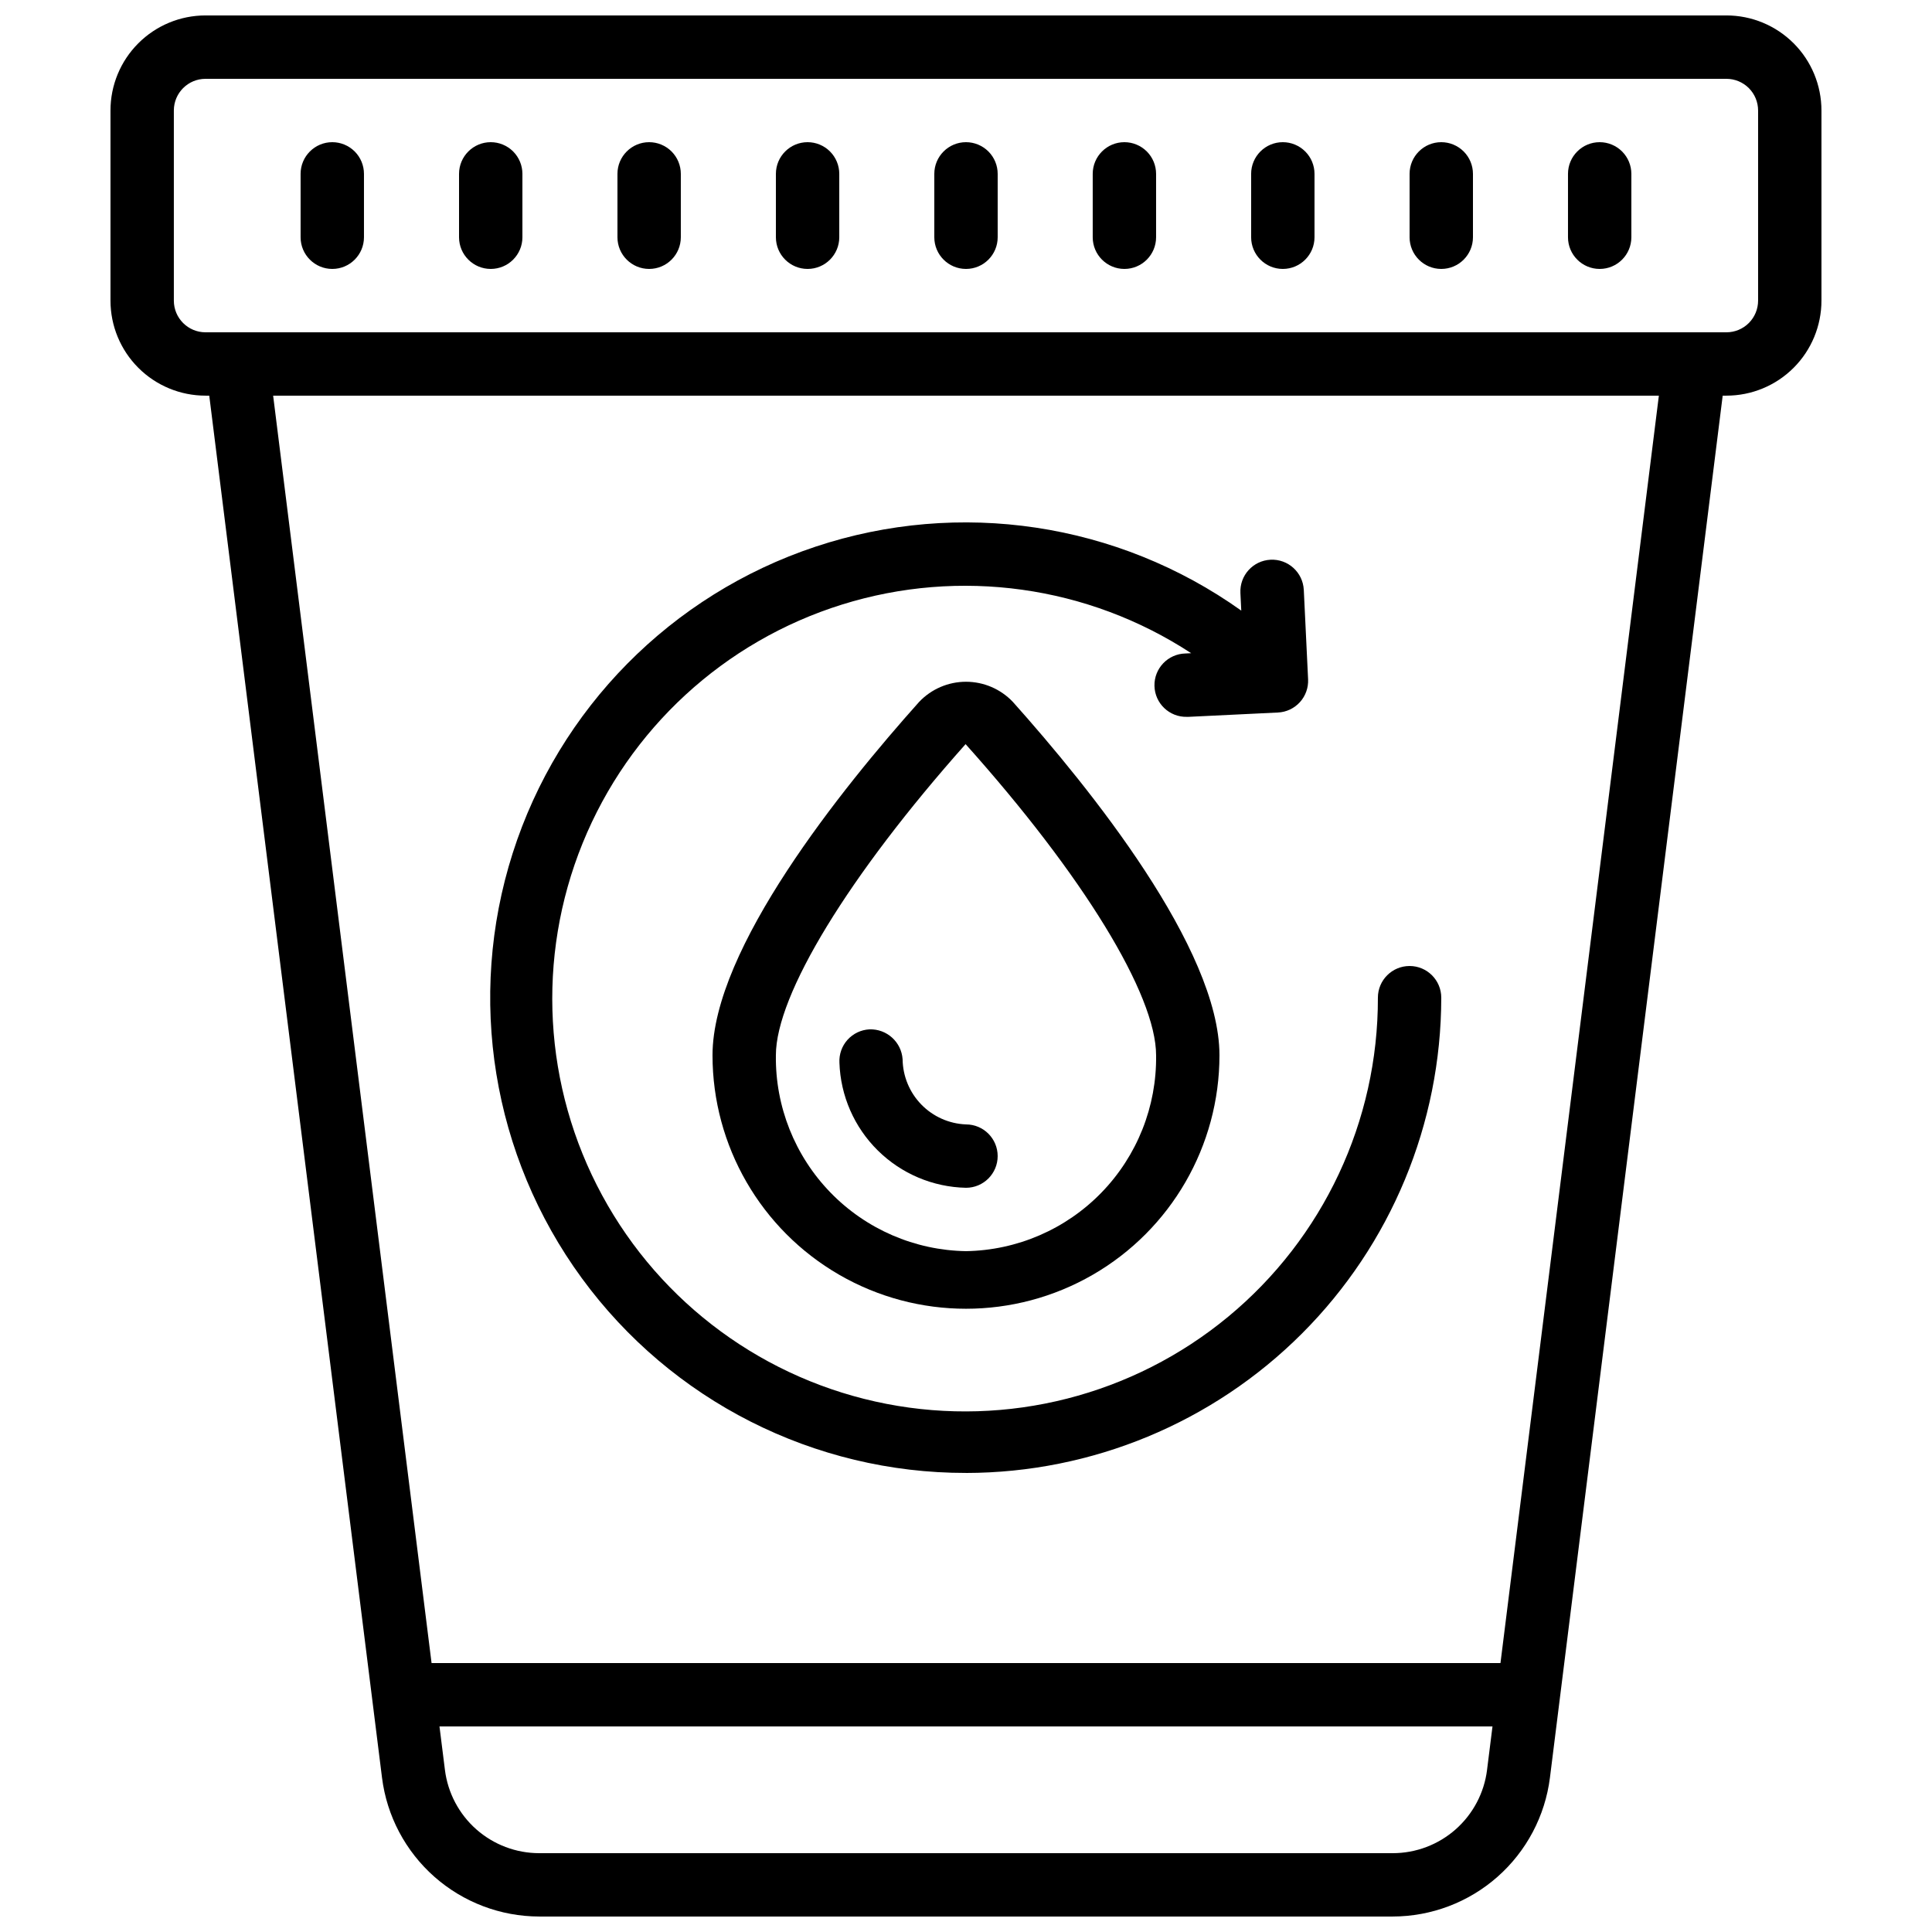 <?xml version="1.0" encoding="UTF-8"?>
<!-- Uploaded to: SVG Repo, www.svgrepo.com, Generator: SVG Repo Mixer Tools -->
<svg width="800px" height="800px" version="1.1" viewBox="144 144 512 512" xmlns="http://www.w3.org/2000/svg">
 <defs>
  <clipPath id="a">
   <path d="m173 148.09h454v503.81h-454z"/>
  </clipPath>
 </defs>
 <g clip-path="url(#a)">
  <path d="m601.52 148.09h-403.05c-6.684 0-13.09 2.652-17.812 7.379-4.727 4.723-7.379 11.129-7.379 17.812v50.379c0 6.684 2.652 13.09 7.379 17.812 4.723 4.727 11.129 7.379 17.812 7.379h0.984l45.785 366.27c1.281 10.148 6.219 19.48 13.887 26.25 7.668 6.769 17.539 10.512 27.77 10.527h226.19c10.23-0.016 20.102-3.758 27.77-10.527s12.605-16.102 13.891-26.25l45.785-366.27h0.984c6.68 0 13.086-2.652 17.812-7.379 4.723-4.723 7.375-11.129 7.375-17.812v-50.379c0-6.684-2.652-13.09-7.375-17.812-4.727-4.727-11.133-7.379-17.812-7.379zm-88.43 487.02h-226.19c-6.141 0-12.066-2.246-16.668-6.309s-7.559-9.668-8.32-15.758l-1.445-11.52h279.06l-1.445 11.52h0.004c-0.762 6.09-3.723 11.695-8.324 15.758-4.602 4.062-10.527 6.309-16.668 6.309zm28.551-50.383-283.27 0.004-41.984-335.87 367.23-0.004zm68.273-361.06c0 2.227-0.883 4.363-2.457 5.938-1.574 1.574-3.711 2.461-5.938 2.461h-403.05c-4.641 0-8.398-3.762-8.398-8.398v-50.379c0-4.637 3.758-8.398 8.398-8.398h403.05c2.227 0 4.363 0.887 5.938 2.461 1.574 1.574 2.457 3.711 2.457 5.938z"/>
 </g>
 <path d="m387.59 330c-20.449 22.863-54.766 65.426-54.766 93.656 0 24 12.805 46.176 33.586 58.176 20.785 12 46.391 12 67.176 0 20.785-12 33.586-34.176 33.586-58.176 0-28.23-34.316-70.793-54.773-93.668l0.004 0.004c-3.234-3.398-7.719-5.32-12.41-5.32-4.691 0.004-9.172 1.926-12.402 5.328zm12.41 145.57c-13.559-0.223-26.477-5.809-35.922-15.539-9.445-9.734-14.645-22.812-14.461-36.371 0-16.055 19.312-47.652 50.273-82.457 31.176 34.805 50.488 66.402 50.488 82.457 0.184 13.559-5.016 26.637-14.461 36.371-9.441 9.73-22.359 15.316-35.918 15.539z"/>
 <path d="m400 534.35c33.391-0.039 65.406-13.32 89.02-36.934 23.613-23.609 36.895-55.625 36.93-89.02 0-4.637-3.758-8.395-8.395-8.395-4.637 0-8.398 3.758-8.398 8.395 0.074 32.711-14.492 63.738-39.707 84.574-25.215 20.84-58.43 29.301-90.539 23.066-32.113-6.231-59.75-26.504-75.336-55.262-15.59-28.758-17.488-62.98-5.184-93.289s37.523-53.52 68.746-63.27c31.223-9.754 65.172-5.023 92.539 12.891l-1.527 0.074c-4.641 0.109-8.309 3.957-8.203 8.594 0.109 4.641 3.957 8.309 8.598 8.199h0.41l23.719-1.148c2.227-0.105 4.316-1.094 5.816-2.742 1.496-1.648 2.277-3.824 2.172-6.051l-1.141-23.723-0.004 0.004c-0.23-4.637-4.18-8.211-8.816-7.977-4.637 0.23-8.207 4.176-7.977 8.816l0.227 4.668c-32.762-23.344-74.703-29.637-112.87-16.93s-67.973 42.879-80.207 81.203c-12.23 38.32-5.426 80.184 18.324 112.65 23.746 32.473 61.574 51.645 101.8 51.602z"/>
 <path d="m232.06 181.68c-4.637 0-8.398 3.762-8.398 8.398v16.793c0 4.637 3.762 8.398 8.398 8.398s8.395-3.762 8.395-8.398v-16.793c0-2.227-0.883-4.363-2.457-5.938s-3.711-2.461-5.938-2.461z"/>
 <path d="m274.05 181.68c-4.637 0-8.398 3.762-8.398 8.398v16.793c0 4.637 3.762 8.398 8.398 8.398s8.395-3.762 8.395-8.398v-16.793c0-2.227-0.883-4.363-2.457-5.938s-3.711-2.461-5.938-2.461z"/>
 <path d="m316.03 181.68c-4.637 0-8.398 3.762-8.398 8.398v16.793c0 4.637 3.762 8.398 8.398 8.398s8.395-3.762 8.395-8.398v-16.793c0-2.227-0.883-4.363-2.457-5.938s-3.711-2.461-5.938-2.461z"/>
 <path d="m358.02 181.68c-4.641 0-8.398 3.762-8.398 8.398v16.793c0 4.637 3.758 8.398 8.398 8.398 4.637 0 8.395-3.762 8.395-8.398v-16.793c0-2.227-0.883-4.363-2.457-5.938s-3.711-2.461-5.938-2.461z"/>
 <path d="m400 181.68c-4.641 0-8.398 3.762-8.398 8.398v16.793c0 4.637 3.758 8.398 8.398 8.398 4.637 0 8.395-3.762 8.395-8.398v-16.793c0-2.227-0.883-4.363-2.457-5.938-1.578-1.574-3.711-2.461-5.938-2.461z"/>
 <path d="m441.98 181.68c-4.641 0-8.398 3.762-8.398 8.398v16.793c0 4.637 3.758 8.398 8.398 8.398 4.637 0 8.395-3.762 8.395-8.398v-16.793c0-2.227-0.883-4.363-2.457-5.938-1.578-1.574-3.711-2.461-5.938-2.461z"/>
 <path d="m483.96 181.68c-4.637 0-8.395 3.762-8.395 8.398v16.793c0 4.637 3.758 8.398 8.395 8.398 4.641 0 8.398-3.762 8.398-8.398v-16.793c0-2.227-0.883-4.363-2.461-5.938-1.574-1.574-3.707-2.461-5.938-2.461z"/>
 <path d="m525.95 181.68c-4.637 0-8.395 3.762-8.395 8.398v16.793c0 4.637 3.758 8.398 8.395 8.398 4.641 0 8.398-3.762 8.398-8.398v-16.793c0-2.227-0.883-4.363-2.461-5.938-1.574-1.574-3.707-2.461-5.938-2.461z"/>
 <path d="m567.93 181.68c-4.637 0-8.395 3.762-8.395 8.398v16.793c0 4.637 3.758 8.398 8.395 8.398 4.641 0 8.398-3.762 8.398-8.398v-16.793c0-2.227-0.887-4.363-2.461-5.938-1.574-1.574-3.711-2.461-5.938-2.461z"/>
 <path d="m383.2 424.74c-0.301-4.594-4.199-8.113-8.797-7.949-2.227 0.117-4.312 1.113-5.805 2.769-1.488 1.656-2.258 3.84-2.141 6.062 0.285 8.77 3.922 17.094 10.164 23.258 6.238 6.168 14.602 9.711 23.375 9.895 4.637 0 8.395-3.762 8.395-8.398 0-4.637-3.758-8.395-8.395-8.395-4.477-0.176-8.711-2.062-11.836-5.269-3.125-3.211-4.898-7.492-4.961-11.973z"/>
</svg>